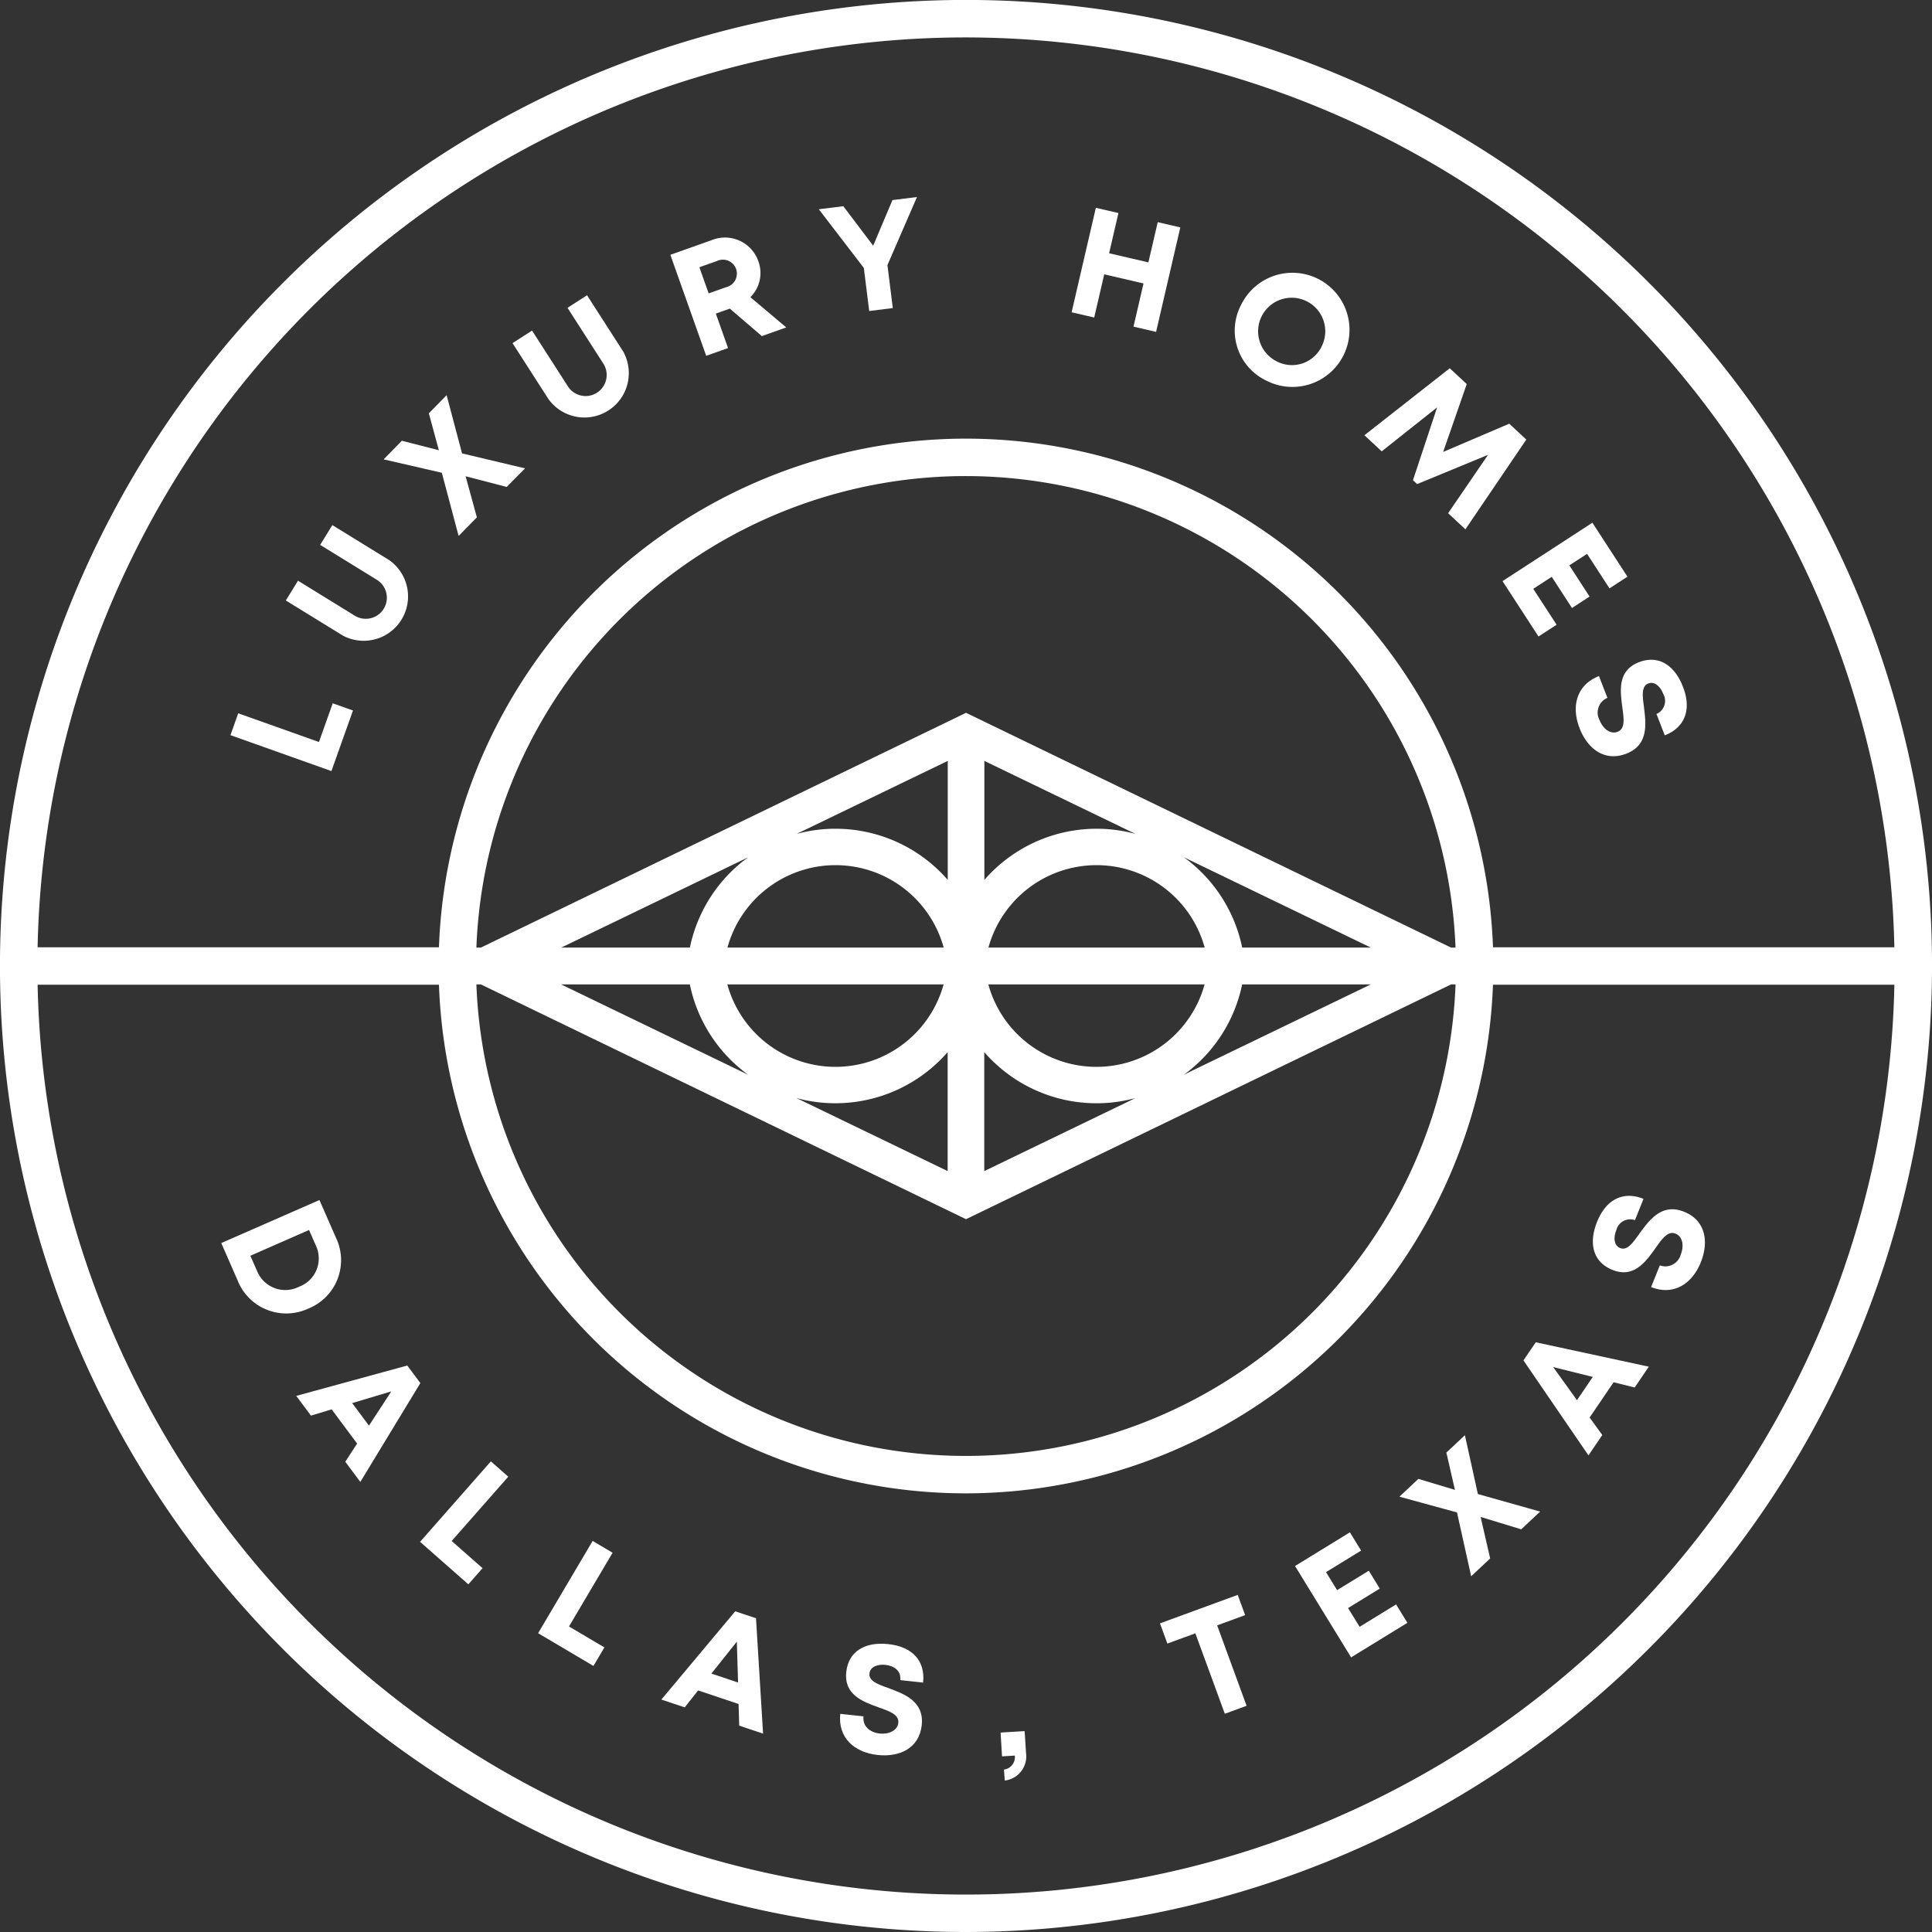 <svg xmlns="http://www.w3.org/2000/svg" width="134.996" height="134.996" viewBox="0 0 134.996 134.996"><rect x="0" y="0" width="134.996" height="134.996" fill="#333333" stroke="none"/><defs><style>.a{fill:#fff;}</style></defs><path class="a" d="M1019.459,538.151h0Z" transform="translate(-916.421 -470.653)"/><path class="a" d="M849.263,538.151h0Z" transform="translate(-847.955 -470.653)"/><path class="a" d="M969.324,524.972,935.4,508.553l-33.925,16.419h-2.629v2.544h73.108v-2.544Zm-35.2-4.744a10.393,10.393,0,0,0-10.557-3.215l10.557-5.1Zm2.559-8.314,10.558,5.1a10.394,10.394,0,0,0-10.558,3.214Zm-29.592,13.057,13.076-6.316a10.391,10.391,0,0,0-4.064,6.316Zm11.635,0a7.835,7.835,0,0,1,15.118,0Zm18.237,0a7.835,7.835,0,0,1,15.118,0Zm13.675-6.317,13.078,6.317H954.7a10.389,10.389,0,0,0-4.066-6.317" transform="translate(-867.901 -458.746)"/><path class="a" d="M901.475,538.568,935.4,554.986l33.925-16.419h2.629v-2.545H898.846v2.545Zm35.2,4.744a10.395,10.395,0,0,0,10.558,3.214l-10.558,5.1Zm-2.558,8.313-10.558-5.1a10.4,10.4,0,0,0,10.558-3.213Zm29.592-13.057-13.076,6.316a10.4,10.4,0,0,0,4.065-6.316Zm-11.635,0a7.835,7.835,0,0,1-15.118,0Zm-18.237,0a7.835,7.835,0,0,1-15.118,0Zm-13.676,6.318-13.078-6.317H916.1a10.391,10.391,0,0,0,4.066,6.317" transform="translate(-867.901 -469.797)"/><g transform="translate(16.102 49.144)"><path class="a" d="M881.16,507.445l1.416.5-1.506,4.234-7.055-2.51.543-1.527,5.64,2.006Z" transform="translate(-874.014 -507.445)"/></g><g transform="translate(19.972 36.688)"><path class="a" d="M884.465,494.323l-3.977-2.449.851-1.381,3.913,2.411A1.473,1.473,0,1,0,886.8,490.4l-3.913-2.41.851-1.382,3.976,2.449a3.1,3.1,0,0,1-3.245,5.269Z" transform="translate(-880.488 -486.605)"/></g><g transform="translate(26.806 27.615)"><path class="a" d="M900.521,477.836l-2.871-.747.787,2.871-1.276,1.3-1.173-4.415-4.066-.937,1.274-1.3,2.585.663-.7-2.58,1.243-1.267,1.077,4.068,4.4,1.045Z" transform="translate(-891.922 -471.426)"/></g><g transform="translate(35.812 20.631)"><path class="a" d="M909.512,467.016l-2.524-3.929,1.365-.877,2.484,3.867a1.472,1.472,0,1,0,2.476-1.591l-2.484-3.867,1.366-.877,2.524,3.929a3.1,3.1,0,0,1-5.207,3.344Z" transform="translate(-906.988 -459.742)"/></g><g transform="translate(46.839 16.618)"><path class="a" d="M929.594,457.974l-.979.348.855,2.408-1.527.543-2.505-7.058,2.849-1.011a2.472,2.472,0,0,1,3.3,1.46,2.374,2.374,0,0,1-.557,2.511l2.507,2.114-1.705.606Zm-1.479-1.064,1.222-.433a.975.975,0,1,0-.649-1.827l-1.222.433Z" transform="translate(-925.437 -453.028)"/></g><g transform="translate(57.215 13.767)"><path class="a" d="M947.59,453.016l.374,3-1.648.206-.376-3.01-3.145-4.1,1.711-.213,2.087,2.76,1.347-3.188,1.713-.213Z" transform="translate(-942.796 -448.258)"/></g><g transform="translate(74.878 14.52)"><path class="a" d="M979.942,450.888l-1.693,7.3-1.579-.367.7-3.017-2.745-.637-.7,3.017-1.578-.366,1.693-7.3,1.578.366-.652,2.81,2.745.637.653-2.81Z" transform="translate(-972.347 -449.518)"/></g><g transform="translate(86.273 19.168)"><path class="a" d="M991.866,459.415a3.988,3.988,0,1,1,1.756,5.307A3.865,3.865,0,0,1,991.866,459.415Zm5.626,2.909a2.346,2.346,0,1,0-3.169,1.04A2.3,2.3,0,0,0,997.492,462.323Z" transform="translate(-991.411 -457.295)"/></g><g transform="translate(95.336 25.727)"><path class="a" d="M1012.423,478.4l2.79-4.079-4.955,2.044-.291-.271,1.687-5.088-3.871,3.071-1.208-1.125,5.963-4.68,1.187,1.105-1.648,4.741,4.619-1.973,1.191,1.109-4.256,6.271Z" transform="translate(-1006.574 -468.267)"/></g><g transform="translate(104.99 36.525)"><path class="a" d="M1026.5,493.459l-1.264.822-2.514-3.869,6.279-4.08,2.45,3.77-1.255.816-1.567-2.412-1.24.805,1.415,2.179-1.229.8-1.415-2.179-1.29.839Z" transform="translate(-1022.725 -486.332)"/></g><g transform="translate(110.102 46.1)"><path class="a" d="M1032.9,503.493l.59,1.522a1.115,1.115,0,0,0-.545,1.564c.22.568.736,1.008,1.256.806.542-.209.443-.9.328-1.729-.149-1.154-.338-2.551,1.166-3.133,1.339-.519,2.477.176,3.076,1.723.622,1.6.118,2.849-1.274,3.388l-.579-1.494a.991.991,0,0,0,.473-1.4c-.189-.491-.589-.906-1.046-.729-.491.19-.406.855-.3,1.663.143,1.169.329,2.634-1.235,3.24-1.508.585-2.706-.334-3.266-1.78C1030.921,505.528,1031.4,504.074,1032.9,503.493Z" transform="translate(-1031.276 -502.353)"/></g><g transform="translate(15.461 83.855)"><path class="a" d="M879.041,573.09a3.657,3.657,0,0,1-4.962-1.971l-1.138-2.6,6.859-3.007,1.137,2.595A3.642,3.642,0,0,1,879.041,573.09Zm-.666-1.519a2.107,2.107,0,0,0,1.169-2.892l-.47-1.073-4.1,1.8.47,1.072A2.127,2.127,0,0,0,878.375,571.571Z" transform="translate(-872.941 -565.517)"/></g><g transform="translate(20.699 95.413)"><path class="a" d="M885.959,590.307l-1.781-2.39-1.445.438-1.028-1.379,7.758-2.122.914,1.227-4.194,6.906-1.051-1.409Zm-.347-2.828,1.175,1.576,1.557-2.392Z" transform="translate(-881.704 -584.853)"/></g><g transform="translate(29.352 102.112)"><path class="a" d="M900.547,603.522l-.993,1.129-3.373-2.969,4.947-5.622,1.216,1.07-3.955,4.493Z" transform="translate(-896.181 -596.06)"/></g><g transform="translate(37.598 107.67)"><path class="a" d="M914.611,612.8l-.766,1.294-3.867-2.287,3.811-6.447,1.394.824-3.046,5.153Z" transform="translate(-909.977 -605.359)"/></g><g transform="translate(46.212 112.586)"><path class="a" d="M929.784,620.061l-2.826-.947-.938,1.184-1.631-.546,5.162-6.168,1.451.486.494,8.063-1.667-.559Zm-1.9-2.125,1.864.625-.086-2.853Z" transform="translate(-924.389 -613.583)"/></g><g transform="translate(58.695 114.856)"><path class="a" d="M945.291,622.279l1.623.175c-.078.72.479,1.131,1.139,1.2.605.065,1.233-.191,1.293-.746.062-.577-.6-.809-1.387-1.085-1.093-.4-2.421-.871-2.248-2.475.154-1.429,1.294-2.12,2.942-1.941,1.711.184,2.586,1.2,2.425,2.687l-1.592-.172c.069-.641-.426-1-1.028-1.065-.523-.056-1.075.109-1.128.6-.057.524.573.753,1.341,1.027,1.1.41,2.491.917,2.311,2.586-.173,1.607-1.538,2.249-3.079,2.083C946.193,624.966,945.118,623.879,945.291,622.279Z" transform="translate(-945.273 -617.382)"/></g><g transform="translate(69.911 120.955)"><path class="a" d="M964.276,630.277a.874.874,0,0,0,.758-.978l-.893.056-.1-1.665,1.679-.1.1,1.536a1.7,1.7,0,0,1-1.487,1.917Z" transform="translate(-964.037 -627.585)"/></g><g transform="translate(81.053 111.442)"><path class="a" d="M988.627,613.082l-1.955.716,2.057,5.62-1.521.557-2.059-5.62-1.955.715-.517-1.412,5.432-1.989Z" transform="translate(-982.678 -611.67)"/></g><g transform="translate(90.488 107.071)"><path class="a" d="M1005.525,609.393l.79,1.285-3.933,2.414-3.918-6.383,3.833-2.353.784,1.276-2.452,1.505.774,1.259,2.215-1.358.767,1.25-2.215,1.358.806,1.311Z" transform="translate(-998.463 -604.357)"/></g><g transform="translate(97.782 100.279)"><path class="a" d="M1019.178,599.574l-2.837-.865.666,2.9-1.327,1.245-.99-4.46-4.024-1.1,1.326-1.244,2.555.769-.6-2.607,1.295-1.214.907,4.111,4.351,1.226Z" transform="translate(-1010.666 -592.994)"/></g><g transform="translate(106.448 93.79)"><path class="a" d="M1031.464,584.931l-1.675,2.464.885,1.223-.966,1.422-4.543-6.638.861-1.265,7.9,1.705-.989,1.455Zm-2.559,1.252,1.105-1.625-2.769-.689Z" transform="translate(-1025.164 -582.137)"/></g><g transform="translate(111.3 83.559)"><path class="a" d="M1037.35,571.393l.609-1.515a1.115,1.115,0,0,0,1.466-.769c.227-.565.151-1.238-.367-1.447-.539-.216-.942.357-1.421,1.039-.679.944-1.5,2.094-2.992,1.492-1.332-.536-1.688-1.82-1.07-3.359.643-1.6,1.861-2.162,3.245-1.6l-.6,1.485a.994.994,0,0,0-1.3.7c-.2.488-.188,1.065.267,1.247.489.2.88-.347,1.351-1.012.7-.951,1.559-2.149,3.116-1.522,1.5.6,1.747,2.093,1.168,3.531C1040.181,571.256,1038.844,571.994,1037.35,571.393Z" transform="translate(-1033.281 -565.021)"/></g><path class="a" d="M914.573,560.222a67.5,67.5,0,1,1,67.5-67.5A67.574,67.574,0,0,1,914.573,560.222Zm0-132.381a64.883,64.883,0,1,0,64.883,64.883A64.957,64.957,0,0,0,914.573,427.841Z" transform="translate(-847.075 -425.226)"/><rect class="a" width="30.557" height="2.615" transform="translate(1.401 66.191)"/><rect class="a" width="30.557" height="2.615" transform="translate(103.039 66.191)"/><path class="a" d="M935.2,550.2a36.848,36.848,0,1,1,36.847-36.848A36.889,36.889,0,0,1,935.2,550.2Zm0-71.081a34.233,34.233,0,1,0,34.232,34.233A34.272,34.272,0,0,0,935.2,479.119Z" transform="translate(-867.703 -445.854)"/></svg>
